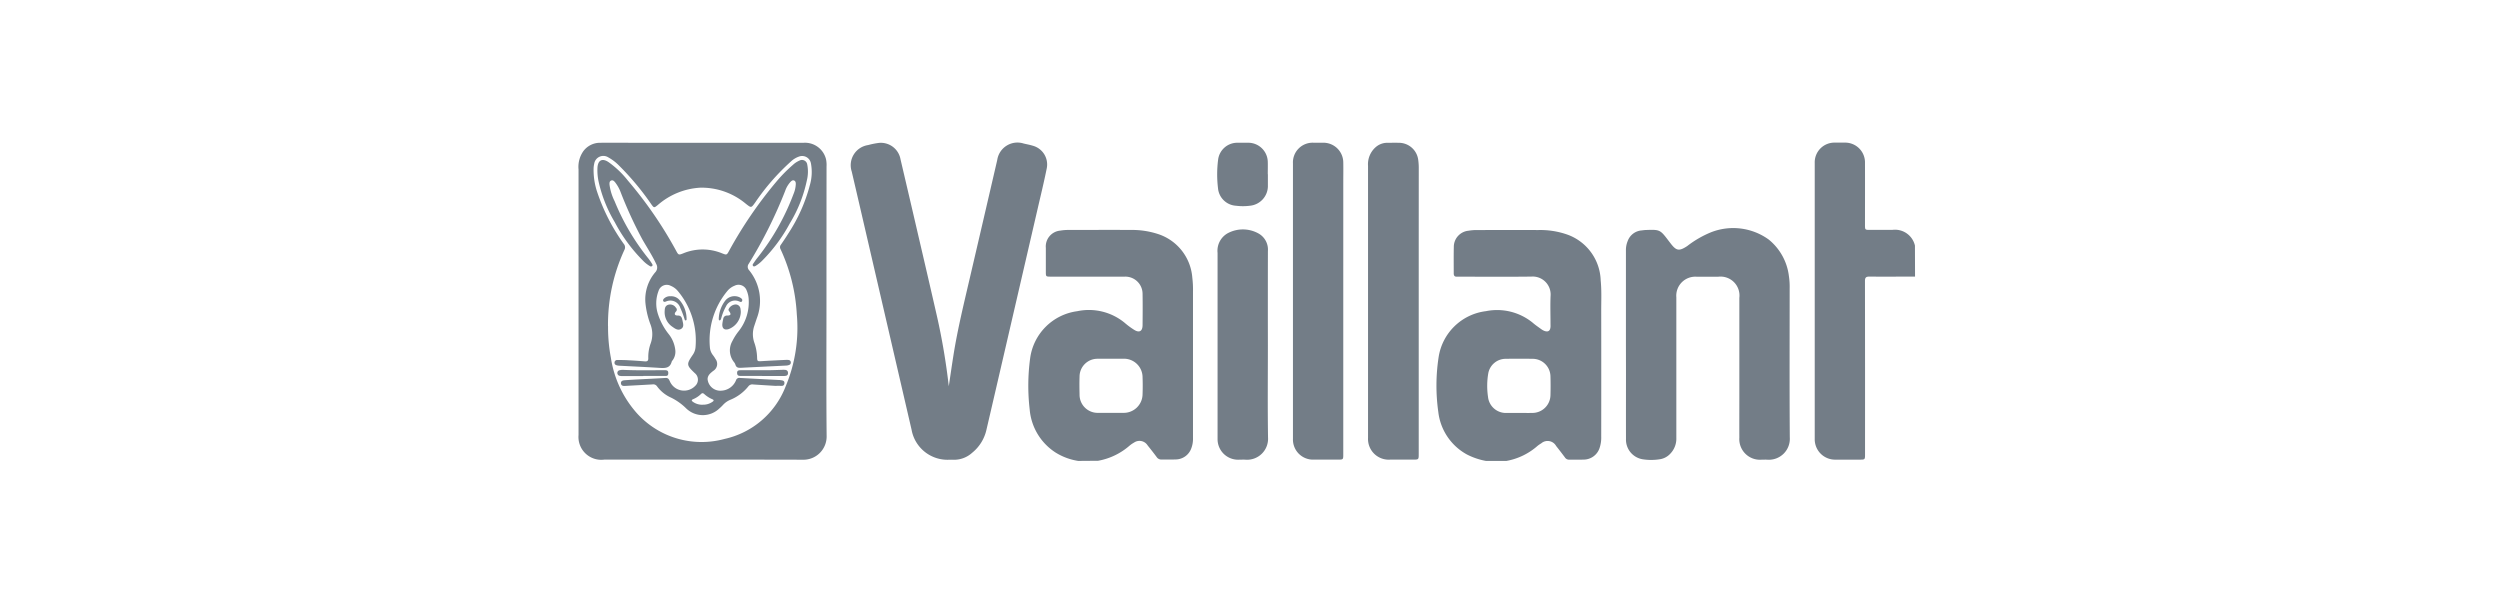 <?xml version="1.0" encoding="UTF-8"?>
<svg  xmlns="http://www.w3.org/2000/svg" xmlns:xlink="http://www.w3.org/1999/xlink" width="221" height="54" viewBox="0 0 221 54">
  <defs>
    <clipPath id="clip-path">
      <rect id="Rectangle_7" data-name="Rectangle 7" width="221" height="54"/>
    </clipPath>
  </defs>
  <g id="Vaillant" clip-path="url(#clip-path)">
    <g id="Group_1031" data-name="Group 1031" transform="translate(1.982 -164.593)">
      <path id="Path_1109" data-name="Path 1109" d="M222.428,214.8a6.065,6.065,0,0,1-1.685-.571,4.924,4.924,0,0,1-2.531-3.758,16.654,16.654,0,0,1,.03-4.857,4.826,4.826,0,0,1,4.182-4.054,4.98,4.98,0,0,1,4.138,1.026c.228.2.481.37.726.547a1.3,1.3,0,0,0,.288.167c.339.131.529.008.555-.352.007-.09,0-.181,0-.273,0-.827-.03-1.657.008-2.483a1.586,1.586,0,0,0-1.705-1.688c-2.094.026-4.187.008-6.28.008-.091,0-.183-.007-.273,0-.222.019-.308-.086-.305-.3,0-.777-.011-1.554.007-2.332a1.435,1.435,0,0,1,1.3-1.431,4.275,4.275,0,0,1,.694-.06c1.82,0,3.641-.013,5.46,0a7.188,7.188,0,0,1,2.649.426,4.453,4.453,0,0,1,2.881,4.026c.091.917.044,1.835.047,2.755q.008,5.527,0,11.055a2.869,2.869,0,0,1-.148,1.013,1.49,1.49,0,0,1-1.406,1.018c-.424.012-.849,0-1.273.006a.432.432,0,0,1-.382-.2c-.253-.341-.513-.675-.777-1.01a.862.862,0,0,0-1.316-.234,3.106,3.106,0,0,0-.325.222,5.683,5.683,0,0,1-2.747,1.332Zm2.913-4.244h0c.4,0,.808.009,1.212,0a1.6,1.6,0,0,0,1.574-1.565c.016-.555.017-1.11,0-1.665a1.578,1.578,0,0,0-1.584-1.554q-1.182-.017-2.364,0a1.564,1.564,0,0,0-1.554,1.308,6.616,6.616,0,0,0-.019,2.05,1.587,1.587,0,0,0,1.678,1.426c.35.006.705,0,1.057,0Z" transform="translate(-93.048 -9.46)" fill="#737d87"/>
      <path id="Path_1110" data-name="Path 1110" d="M142.116,214.8a5.345,5.345,0,0,1-1.977-.726,5.021,5.021,0,0,1-2.312-3.806,18.161,18.161,0,0,1,.037-4.53,4.845,4.845,0,0,1,4.169-4.174,4.971,4.971,0,0,1,4.192,1.029,6.781,6.781,0,0,0,.827.613c.454.292.747.137.752-.4.009-.919.016-1.838,0-2.756a1.524,1.524,0,0,0-1.574-1.541h-6.522c-.454,0-.454,0-.455-.451v-2.09a1.407,1.407,0,0,1,1.282-1.528,4,4,0,0,1,.666-.058c1.861,0,3.721-.012,5.581,0a7.327,7.327,0,0,1,2.3.333,4.4,4.4,0,0,1,3.118,3.869,8.915,8.915,0,0,1,.062,1.238v12.96a2.366,2.366,0,0,1-.145.888,1.479,1.479,0,0,1-1.418,1c-.4.017-.809,0-1.214.007a.487.487,0,0,1-.436-.222c-.259-.349-.527-.69-.8-1.03a.848.848,0,0,0-1.2-.246,2.72,2.72,0,0,0-.376.254,5.774,5.774,0,0,1-2.8,1.353Zm2.9-9.031h0c-.394,0-.788-.008-1.182,0a1.581,1.581,0,0,0-1.6,1.57c-.017.524-.013,1.049,0,1.573a1.6,1.6,0,0,0,1.657,1.638q1.11.009,2.213,0a1.665,1.665,0,0,0,1.7-1.652c.018-.494.019-.989,0-1.483a1.645,1.645,0,0,0-1.693-1.65c-.366,0-.729,0-1.094,0Z" transform="translate(-48.783 -9.461)" fill="#737d87"/>
      <path id="Path_1111" data-name="Path 1111" d="M301.381,189.042c-1.345,0-2.689.016-4.034,0-.309,0-.394.093-.393.4q.012,7.645.006,15.292c0,.49,0,.49-.479.491h-2.124a1.8,1.8,0,0,1-1.844-1.841V179a1.742,1.742,0,0,1,1.8-1.8h.849a1.752,1.752,0,0,1,1.794,1.808c.007,1.816,0,3.634,0,5.45,0,.455,0,.455.444.456h1.972a1.806,1.806,0,0,1,2,1.392Z" transform="translate(-134.073 0.001)" fill="#737d87"/>
      <path id="Path_1112" data-name="Path 1112" d="M71.078,191.241c0,3.958-.024,7.916.014,11.874a2.053,2.053,0,0,1-2.124,2.117c-5.846-.018-11.691-.008-17.542-.008a2.017,2.017,0,0,1-2.265-2.176V179.573a2.4,2.4,0,0,1,.436-1.632,1.835,1.835,0,0,1,1.443-.726c1.041-.011,2.084,0,3.125,0h14.9a1.912,1.912,0,0,1,1.975,1.462,2.475,2.475,0,0,1,.044.632Q71.078,185.274,71.078,191.241ZM51.77,193.426a14.441,14.441,0,0,0,.251,2.8A9.518,9.518,0,0,0,54.3,201.1a7.7,7.7,0,0,0,7.772,2.294,7.526,7.526,0,0,0,5.384-4.611,13.385,13.385,0,0,0,1-6.4,15.573,15.573,0,0,0-1.443-5.773.351.351,0,0,1,.041-.391c.229-.333.457-.666.666-1.011a14.419,14.419,0,0,0,1.887-4.242,4.123,4.123,0,0,0,.094-1.947.787.787,0,0,0-1.053-.584,1.948,1.948,0,0,0-.675.4,19.873,19.873,0,0,0-3.2,3.664c-.352.484-.342.483-.806.121a6.1,6.1,0,0,0-4.026-1.437,6.233,6.233,0,0,0-3.775,1.534c-.328.265-.333.265-.58-.077a23.65,23.65,0,0,0-2.871-3.436,4.02,4.02,0,0,0-.914-.694.817.817,0,0,0-1.258.574,2.019,2.019,0,0,0-.051.389,6.14,6.14,0,0,0,.333,2.142,17.253,17.253,0,0,0,2.332,4.537.467.467,0,0,1,.061.526,15.752,15.752,0,0,0-1.453,6.751Z" transform="translate(0 0)" fill="#737d87"/>
      <path id="Path_1113" data-name="Path 1113" d="M111.421,198.74c.144-.962.272-1.856.414-2.75.363-2.284.914-4.53,1.437-6.781q1.221-5.234,2.432-10.469a1.806,1.806,0,0,1,2.343-1.454c.265.061.534.111.8.192a1.718,1.718,0,0,1,1.242,1.96c-.244,1.221-.543,2.443-.825,3.664q-1.839,7.95-3.681,15.9-.42,1.814-.843,3.627a3.631,3.631,0,0,1-1.252,1.991,2.382,2.382,0,0,1-1.726.617c-.1-.007-.2,0-.3,0a3.226,3.226,0,0,1-3.331-2.654q-2.261-9.763-4.523-19.525-.383-1.652-.768-3.3a1.8,1.8,0,0,1,1.451-2.338,6.848,6.848,0,0,1,.888-.183,1.764,1.764,0,0,1,1.975,1.443l1,4.276c.737,3.175,1.481,6.349,2.206,9.526A57.593,57.593,0,0,1,111.421,198.74Z" transform="translate(-29.53 -0.003)" fill="#737d87"/>
      <path id="Path_1114" data-name="Path 1114" d="M255.346,204.282v-8.269a2.057,2.057,0,0,1,.153-.827,1.428,1.428,0,0,1,1.229-.946c.111-.011.222-.031.333-.036,1.3-.048,1.3-.047,2.085.989l.148.192c.512.666.749.706,1.467.239a8.927,8.927,0,0,1,2.035-1.191,5.358,5.358,0,0,1,5.166.608,4.91,4.91,0,0,1,1.791,3.235,6.421,6.421,0,0,1,.067,1.117c0,4.382-.019,8.763.012,13.145a1.853,1.853,0,0,1-1.989,1.969c-.171-.012-.343,0-.516,0a1.825,1.825,0,0,1-1.955-1.95c-.007-1.161,0-2.323,0-3.483V200.2a1.674,1.674,0,0,0-1.877-1.866h-1.881a1.683,1.683,0,0,0-1.812,1.82v12.419a1.91,1.91,0,0,1-.555,1.425,1.566,1.566,0,0,1-.868.464,4.865,4.865,0,0,1-1.54.01,1.756,1.756,0,0,1-1.488-1.8c-.006-1.909,0-3.816,0-5.725Z" transform="translate(-113.596 -9.277)" fill="#737d87"/>
      <path id="Path_1115" data-name="Path 1115" d="M209.046,192.011V204.7c0,.522,0,.522-.517.522h-2a1.829,1.829,0,0,1-1.964-1.915V179.258a2.006,2.006,0,0,1,.648-1.631,1.554,1.554,0,0,1,1.018-.412c.354,0,.707-.007,1.061,0a1.726,1.726,0,0,1,1.709,1.5,5.27,5.27,0,0,1,.049.724Q209.046,185.725,209.046,192.011Z" transform="translate(-85.613 0.001)" fill="#737d87"/>
      <path id="Path_1116" data-name="Path 1116" d="M194.249,191.925v12.809c0,.487,0,.489-.482.489h-2.124a1.776,1.776,0,0,1-1.842-1.835V179.035a1.74,1.74,0,0,1,1.83-1.826h.819a1.758,1.758,0,0,1,1.8,1.776c.011.565,0,1.13,0,1.7Z" transform="translate(-77.486 0.001)" fill="#737d87"/>
      <path id="Path_1117" data-name="Path 1117" d="M179.407,204.51c0,2.716-.028,5.433.013,8.147a1.856,1.856,0,0,1-1.991,1.97c-.191-.014-.384,0-.576,0a1.815,1.815,0,0,1-1.894-1.829c0-.131,0-.263,0-.394V196.352a1.777,1.777,0,0,1,.863-1.725,2.839,2.839,0,0,1,2.787.02,1.633,1.633,0,0,1,.8,1.537Q179.4,200.345,179.407,204.51Z" transform="translate(-69.308 -9.397)" fill="#737d87"/>
      <path id="Path_1118" data-name="Path 1118" d="M179.368,179.994v.969a1.756,1.756,0,0,1-1.6,1.816,4.813,4.813,0,0,1-1.21,0,1.7,1.7,0,0,1-1.6-1.563,10.159,10.159,0,0,1,.014-2.537,1.707,1.707,0,0,1,1.735-1.469h.97a1.728,1.728,0,0,1,1.681,1.665c.012.373,0,.747,0,1.12Z" transform="translate(-69.269 0.002)" fill="#737d87"/>
      <path id="Path_1119" data-name="Path 1119" d="M68.6,200.574c-.646-.04-1.291-.077-1.936-.122a.444.444,0,0,0-.444.173,3.951,3.951,0,0,1-1.589,1.181,1.813,1.813,0,0,0-.637.444,3.616,3.616,0,0,1-.326.316,2.11,2.11,0,0,1-2.939,0,5.082,5.082,0,0,0-1.345-.956,3.1,3.1,0,0,1-1.234-1,.4.4,0,0,0-.392-.165c-.806.048-1.614.089-2.42.134-.173.01-.344,0-.373-.212s.142-.274.311-.288c.433-.033.867-.057,1.3-.08.777-.042,1.554-.075,2.332-.125.222-.014.29.111.369.278a1.37,1.37,0,0,0,2.255.421.746.746,0,0,0-.044-1.127c-.735-.7-.747-.777-.179-1.61a1.352,1.352,0,0,0,.249-.705A6.81,6.81,0,0,0,60,192.2a1.6,1.6,0,0,0-.627-.466.759.759,0,0,0-1.087.451,3.061,3.061,0,0,0-.041,2.076,5.6,5.6,0,0,0,.909,1.7,2.757,2.757,0,0,1,.621,1.518,1.292,1.292,0,0,1-.239.827.466.466,0,0,0-.085.124c-.153.6-.6.583-1.086.555-1.179-.078-2.36-.128-3.541-.191a1.134,1.134,0,0,1-.209-.03c-.128-.031-.231-.1-.222-.245a.234.234,0,0,1,.266-.23c.313,0,.627,0,.94.021q.741.038,1.481.1c.222.019.308-.064.3-.29a3.505,3.505,0,0,1,.214-1.308,2.4,2.4,0,0,0-.007-1.631,7.4,7.4,0,0,1-.463-1.966,3.7,3.7,0,0,1,.858-2.665.621.621,0,0,0,.094-.761c-.354-.752-.809-1.443-1.221-2.163a37,37,0,0,1-1.9-4.124,3.358,3.358,0,0,0-.51-.925c-.084-.1-.189-.209-.333-.158-.163.057-.169.214-.161.358a4.515,4.515,0,0,0,.45,1.469,20.233,20.233,0,0,0,2.989,5.072,5.2,5.2,0,0,1,.326.472c.038.059.069.132,0,.194a.159.159,0,0,1-.2,0,2.859,2.859,0,0,1-.615-.489,14.072,14.072,0,0,1-2.481-3.384,12.184,12.184,0,0,1-1.443-3.643,4.793,4.793,0,0,1-.091-1.174c.038-.666.415-.873.968-.506a8.251,8.251,0,0,1,1.729,1.648,36.13,36.13,0,0,1,4.279,6.233c.181.342.222.345.6.194a4.494,4.494,0,0,1,3.429-.009c.411.162.426.169.634-.222a37.391,37.391,0,0,1,4.165-6.093,13.039,13.039,0,0,1,1.487-1.51,1.922,1.922,0,0,1,.555-.363.47.47,0,0,1,.7.345,3.238,3.238,0,0,1-.037,1.41,12.035,12.035,0,0,1-1.5,3.782,14.062,14.062,0,0,1-2.443,3.3,3.028,3.028,0,0,1-.592.47c-.072.04-.155.073-.222,0a.157.157,0,0,1,.017-.2c.12-.174.238-.352.371-.516a20.735,20.735,0,0,0,3.193-5.646,2.512,2.512,0,0,0,.2-.88c0-.125-.019-.252-.147-.309s-.234.032-.319.119a2.278,2.278,0,0,0-.473.8,40.125,40.125,0,0,1-3.22,6.44.444.444,0,0,0,.034.573,4.29,4.29,0,0,1,.675,4.258q-.11.333-.222.666a2.268,2.268,0,0,0,0,1.457,4.341,4.341,0,0,1,.25,1.288c.01.38.029.389.4.366.716-.044,1.432-.078,2.148-.111a1.17,1.17,0,0,1,.242.01.211.211,0,0,1,.193.2.222.222,0,0,1-.149.238.759.759,0,0,1-.235.053c-1.352.068-2.7.129-4.057.2-.234.012-.389-.043-.459-.282a.7.7,0,0,0-.134-.235,1.654,1.654,0,0,1-.13-1.852,4.792,4.792,0,0,1,.533-.843,4.13,4.13,0,0,0,.9-2.939,2.267,2.267,0,0,0-.168-.672.764.764,0,0,0-1.071-.435,1.565,1.565,0,0,0-.633.457,6.826,6.826,0,0,0-1.554,4.959,1.279,1.279,0,0,0,.275.726,2.666,2.666,0,0,1,.222.333.721.721,0,0,1-.207,1.06c-.235.192-.482.373-.491.724a1.129,1.129,0,0,0,1.229,1.019,1.473,1.473,0,0,0,1.286-.924.3.3,0,0,1,.355-.2q1.725.094,3.45.182h.06c.182.036.434.014.412.29s-.253.231-.444.222C68.846,200.567,68.724,200.574,68.6,200.574Zm-6.4,1.665a1.414,1.414,0,0,0,.855-.256c.122-.083.15-.155-.018-.228a2.561,2.561,0,0,1-.709-.456c-.094-.085-.181-.111-.285-.008a2.205,2.205,0,0,1-.7.462c-.162.071-.145.14-.021.23a1.394,1.394,0,0,0,.882.258Z" transform="translate(-2.053 -1.871)" fill="#737d87"/>
      <path id="Path_1120" data-name="Path 1120" d="M79.1,209.7a1.665,1.665,0,0,1-1.055,1.52c-.374.128-.6-.031-.58-.424a3.141,3.141,0,0,1,.083-.473.323.323,0,0,1,.353-.292c.322-.008.362-.111.17-.383a.2.2,0,0,1-.058-.16.724.724,0,0,1,.6-.437.429.429,0,0,1,.459.39,2.172,2.172,0,0,1,.027.26Z" transform="translate(-15.594 -17.542)" fill="#737d87"/>
      <path id="Path_1121" data-name="Path 1121" d="M66.115,209.637c.014-.162-.007-.454.306-.563a.6.6,0,0,1,.688.259.222.222,0,0,1,0,.341c-.175.2-.111.353.147.348.282-.007.373.141.419.372l.014.059c.047.255.164.547-.09.732-.278.2-.548.014-.777-.152a1.554,1.554,0,0,1-.707-1.395Z" transform="translate(-9.341 -17.537)" fill="#737d87"/>
      <path id="Path_1122" data-name="Path 1122" d="M82.586,222.454h-1.85c-.178,0-.35.007-.36-.251s.16-.255.341-.256c1.2-.012,2.406.026,3.607-.032.222-.01.54-.057.555.266s-.309.276-.531.279c-.586.007-1.172,0-1.759,0Z" transform="translate(-17.199 -24.627)" fill="#737d87"/>
      <path id="Path_1123" data-name="Path 1123" d="M59.08,222.472H57.289a1.274,1.274,0,0,1-.266-.019.254.254,0,0,1-.228-.245.244.244,0,0,1,.214-.256,1.169,1.169,0,0,1,.3-.03c1.232.061,2.467.028,3.7.031.233,0,.3.084.286.3s-.155.207-.3.208H59.088Z" transform="translate(-4.203 -24.633)" fill="#737d87"/>
      <path id="Path_1124" data-name="Path 1124" d="M76.841,209.559a.14.14,0,0,1-.078-.155,2.747,2.747,0,0,1,.593-1.621,1.048,1.048,0,0,1,1.295-.249c.111.07.244.157.173.309s-.193.047-.293.017a.879.879,0,0,0-1.127.451,4.506,4.506,0,0,0-.4.977C76.968,209.39,76.966,209.508,76.841,209.559Z" transform="translate(-15.207 -16.636)" fill="#737d87"/>
      <path id="Path_1125" data-name="Path 1125" d="M66.475,207.43a.967.967,0,0,1,.761.313,2.536,2.536,0,0,1,.645,1.655c0,.059.014.139-.052.16-.1.032-.111-.066-.134-.125a7.3,7.3,0,0,0-.364-.961.924.924,0,0,0-1.278-.573c-.08.021-.162.058-.222-.026s-.008-.178.058-.241a.756.756,0,0,1,.587-.2Z" transform="translate(-9.17 -16.649)" fill="#737d87"/>
    </g>
  </g>
</svg>
